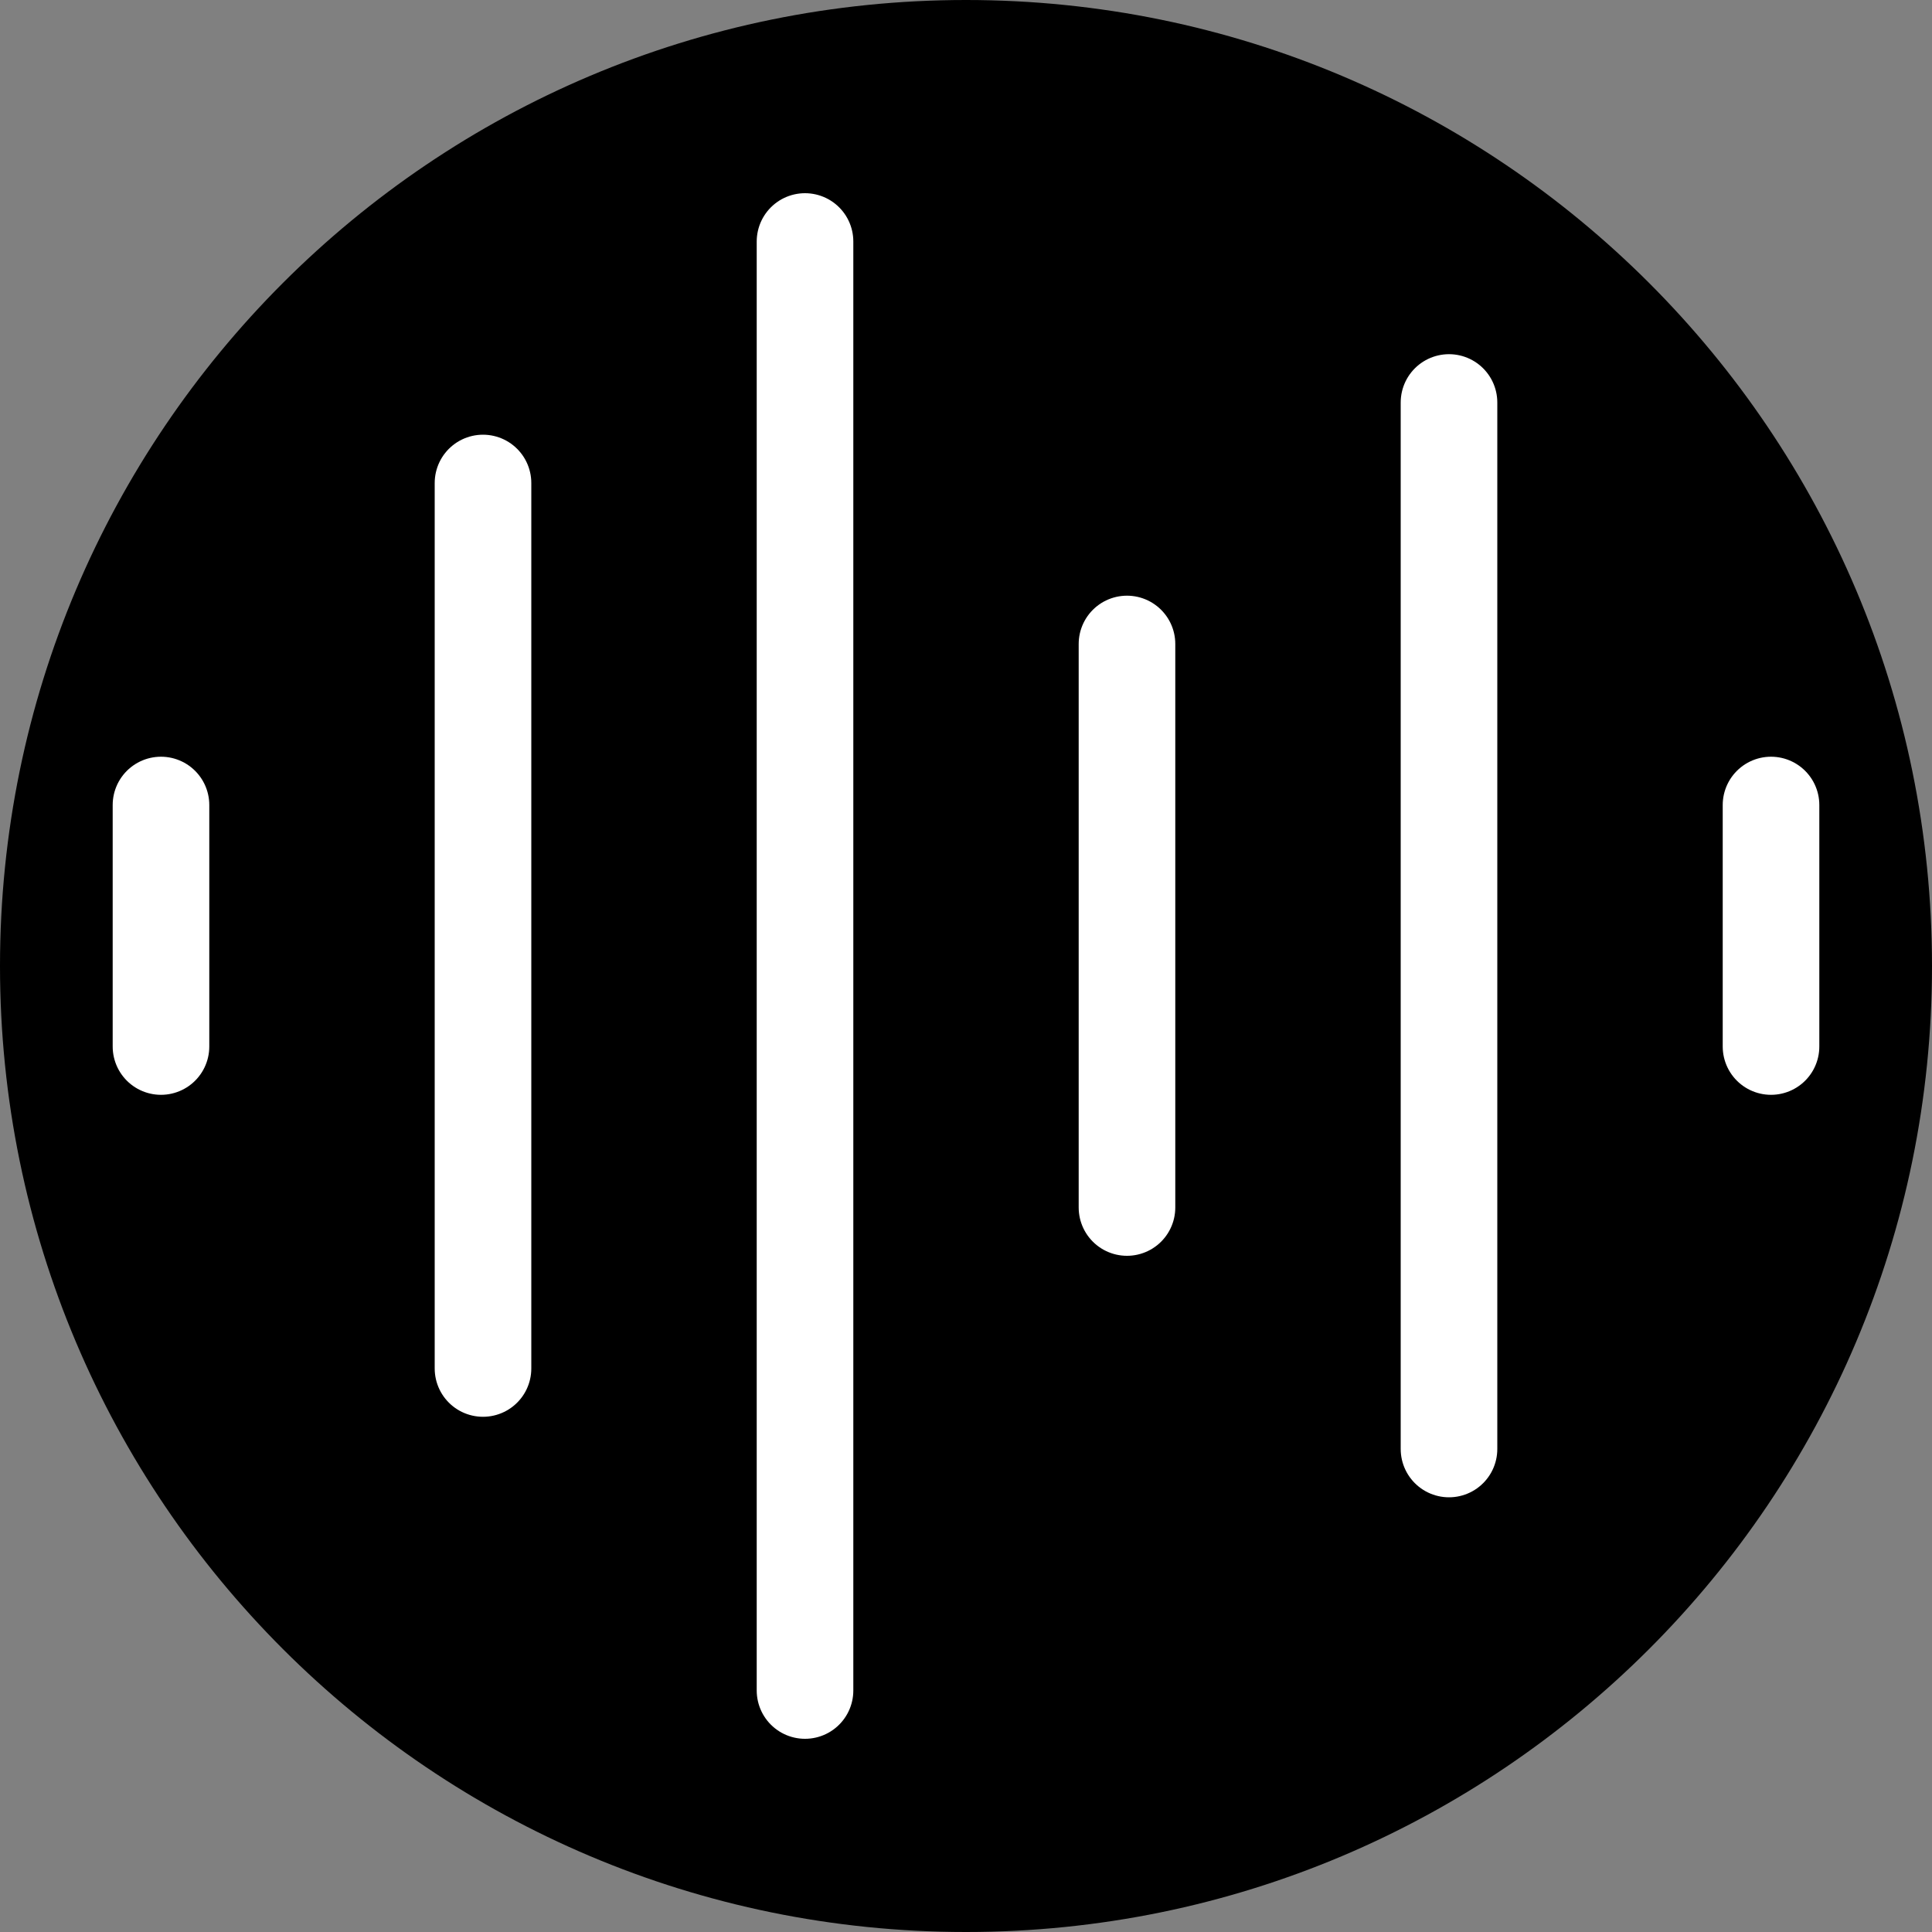 <svg width="40" height="40" viewBox="0 0 40 40" fill="none" xmlns="http://www.w3.org/2000/svg">
<rect x="0" y="0" width="40" height="40" fill="#808080" stroke="none"/>
<path d="M0 20C0 8.954 8.954 0 20 0V0C31.046 0 40 8.954 40 20V20C40 31.046 31.046 40 20 40V40C8.954 40 0 31.046 0 20V20Z" fill="black"/>
<path d="M3.333 16.667V21.667" stroke="white" stroke-width="2" stroke-linecap="round" stroke-linejoin="round"/>
<path d="M10 10V28.333" stroke="white" stroke-width="2" stroke-linecap="round" stroke-linejoin="round"/>
<path d="M16.667 5V35" stroke="white" stroke-width="2" stroke-linecap="round" stroke-linejoin="round"/>
<path d="M23.333 13.333V25" stroke="white" stroke-width="2" stroke-linecap="round" stroke-linejoin="round"/>
<path d="M30 8.333V30" stroke="white" stroke-width="2" stroke-linecap="round" stroke-linejoin="round"/>
<path d="M36.667 16.667V21.667" stroke="white" stroke-width="2" stroke-linecap="round" stroke-linejoin="round"/>
</svg>
